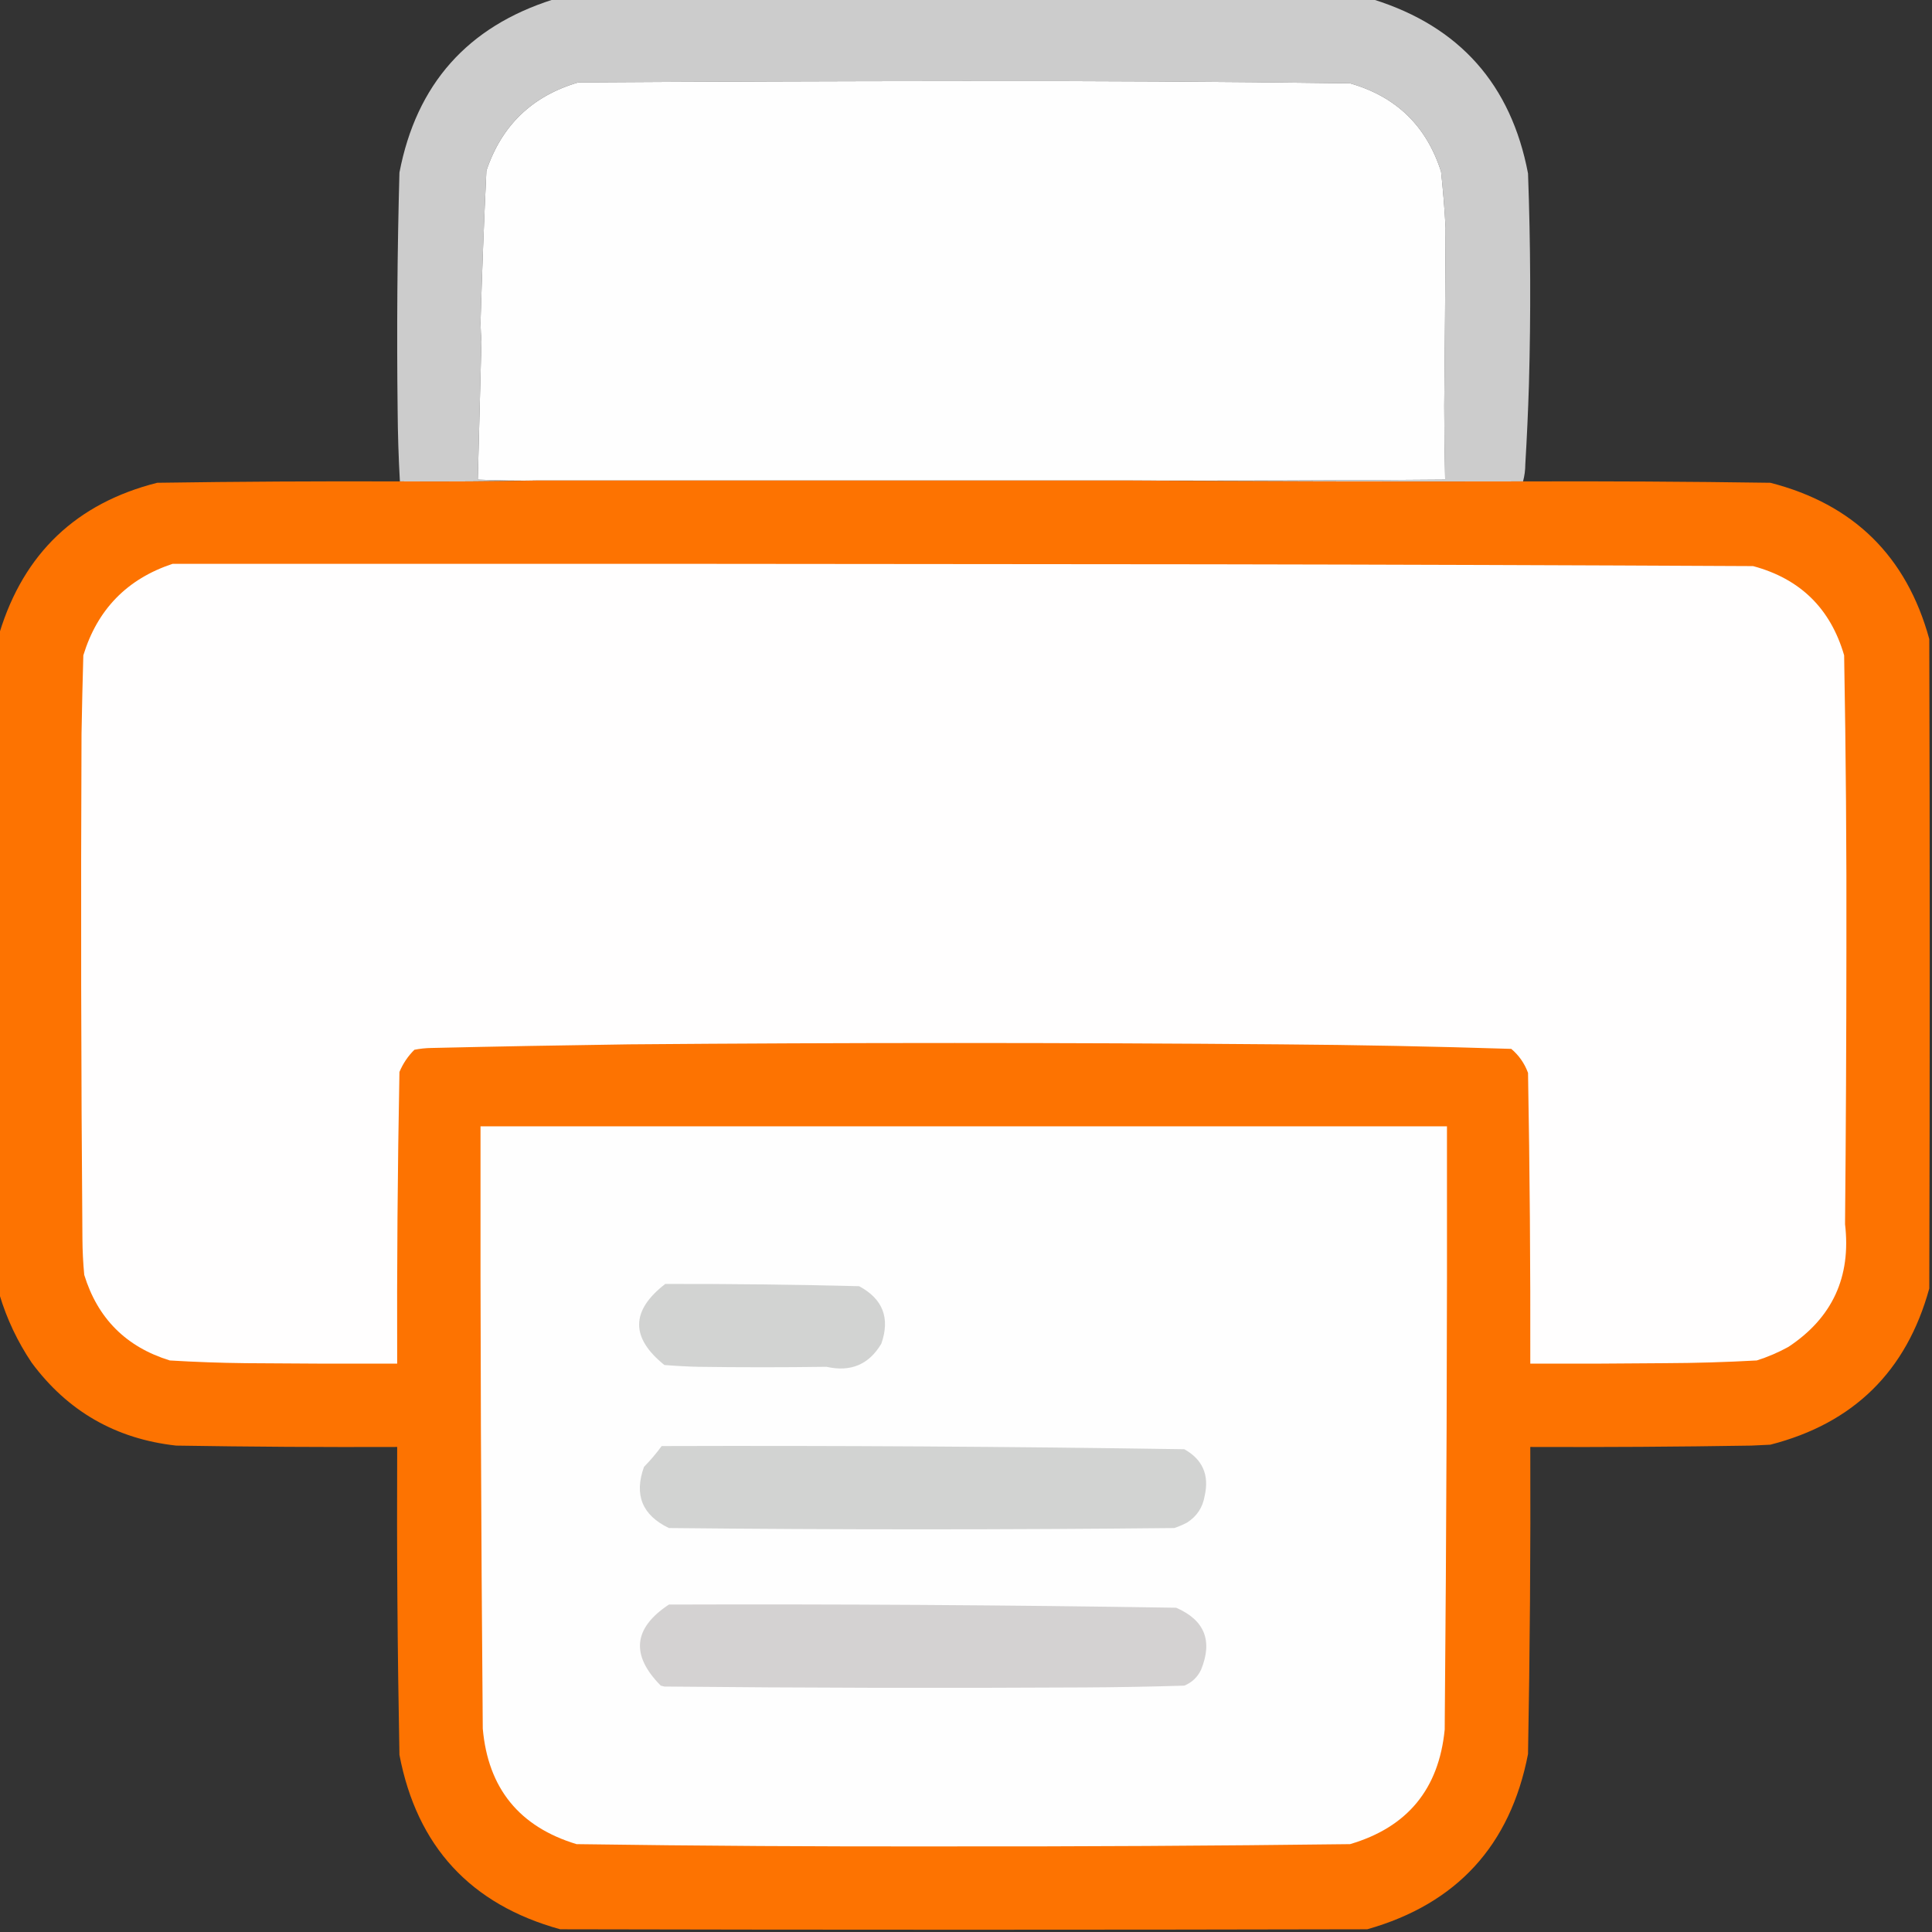 <svg xmlns="http://www.w3.org/2000/svg" xmlns:xlink="http://www.w3.org/1999/xlink" width="2133px" height="2133px" style="shape-rendering:geometricPrecision; text-rendering:geometricPrecision; image-rendering:optimizeQuality; fill-rule:evenodd; clip-rule:evenodd"><rect width="100%" height="100%" fill="#333333" stroke="none"/><g><path style="opacity:0.976" fill="#d0d0d0" d="M 610.5,-0.5 C 912.5,-0.5 1214.5,-0.5 1516.5,-0.5C 1611.47,29.322 1668.31,93.322 1687,191.5C 1689.83,269.182 1690.16,346.849 1688,424.5C 1687.09,453.853 1685.76,483.186 1684,512.5C 1683.98,519.003 1683.15,525.336 1681.5,531.5C 1535,531.833 1388.67,531.5 1242.5,530.5C 1360.17,530.833 1477.84,530.5 1595.5,529.5C 1594.84,502.375 1594.5,475.208 1594.5,448C 1595.17,382.498 1595.67,316.998 1596,251.5C 1594.87,230.79 1593.21,210.123 1591,189.5C 1574.89,139.052 1541.39,106.552 1490.5,92C 1348.17,90.086 1205.84,89.252 1063.5,89.5C 921.832,89.583 780.165,90.083 638.5,91C 587.69,105.81 553.857,138.31 537,188.5C 534.314,244.485 532.147,300.485 530.5,356.5C 530.705,363.506 531.039,370.506 531.5,377.5C 530.095,428.199 528.762,478.865 527.5,529.5C 549.823,530.5 572.157,530.833 594.5,530.5C 543.669,531.499 492.669,531.832 441.5,531.5C 440.013,505.209 439.18,478.876 439,452.5C 437.949,365.151 438.616,277.817 441,190.5C 459.679,93.069 516.179,29.403 610.5,-0.5 Z"></path></g><g><path style="opacity:1" fill="#fefefe" d="M 1242.5,530.5 C 1026.5,530.5 810.5,530.5 594.5,530.5C 572.157,530.833 549.823,530.5 527.5,529.5C 528.762,478.865 530.095,428.199 531.5,377.5C 531.039,370.506 530.705,363.506 530.5,356.5C 532.147,300.485 534.314,244.485 537,188.5C 553.857,138.31 587.69,105.81 638.5,91C 780.165,90.083 921.832,89.583 1063.5,89.5C 1205.84,89.252 1348.17,90.086 1490.5,92C 1541.39,106.552 1574.89,139.052 1591,189.5C 1593.21,210.123 1594.87,230.79 1596,251.5C 1595.67,316.998 1595.17,382.498 1594.5,448C 1594.5,475.208 1594.84,502.375 1595.5,529.5C 1477.84,530.5 1360.17,530.833 1242.5,530.5 Z"></path></g><g><path style="opacity:0.985" fill="#ff7401" d="M 594.5,530.5 C 810.5,530.5 1026.5,530.5 1242.5,530.5C 1388.67,531.5 1535,531.833 1681.5,531.5C 1772.51,531.18 1863.51,531.68 1954.5,533C 2046.37,556.541 2104.87,614.041 2130,705.5C 2130.67,944.5 2130.67,1183.5 2130,1422.5C 2104.88,1513.95 2046.38,1571.45 1954.5,1595C 1947.5,1595.33 1940.5,1595.67 1933.5,1596C 1852.17,1597.31 1770.84,1597.81 1689.5,1597.5C 1689.92,1710.51 1689.09,1823.51 1687,1936.5C 1667.45,2037.49 1608.28,2101.99 1509.5,2130C 1212.5,2130.67 915.5,2130.67 618.5,2130C 519.487,2102.65 460.32,2038.48 441,1937.5C 438.828,1824.18 437.994,1710.84 438.5,1597.5C 357.161,1597.81 275.828,1597.31 194.5,1596C 127.933,1588.64 74.766,1558.14 35,1504.5C 19.373,1481.25 7.539,1456.25 -0.5,1429.5C -0.5,1185.83 -0.5,942.167 -0.5,698.5C 26.382,610.788 84.382,555.621 173.5,533C 262.828,531.68 352.161,531.18 441.5,531.5C 492.669,531.832 543.669,531.499 594.5,530.5 Z"></path></g><g><path style="opacity:1" fill="#fffefe" d="M 190.5,622.5 C 572.833,622.333 955.167,622.5 1337.5,623C 1536.83,623.33 1736.17,623.997 1935.5,625C 1987.47,638.969 2020.97,671.802 2036,723.5C 2037.92,830.822 2038.76,938.155 2038.5,1045.5C 2038.45,1147.5 2037.95,1249.5 2037,1351.5C 2043.84,1409.73 2023,1454.9 1974.5,1487C 1963.33,1493.17 1951.66,1498.17 1939.5,1502C 1905.56,1503.88 1871.56,1504.88 1837.5,1505C 1788.17,1505.5 1738.83,1505.67 1689.5,1505.5C 1689.74,1398.49 1688.91,1291.49 1687,1184.5C 1683.13,1173.98 1676.97,1165.15 1668.5,1158C 1583.52,1155.3 1498.52,1153.63 1413.5,1153C 1173.83,1151.01 934.166,1151.01 694.5,1153C 621.827,1154 549.161,1155.33 476.5,1157C 470.058,1157.08 463.725,1157.75 457.5,1159C 450.39,1166.04 444.89,1174.21 441,1183.5C 438.957,1290.82 438.124,1398.16 438.5,1505.5C 382.832,1505.67 327.166,1505.5 271.5,1505C 243.446,1504.7 215.446,1503.7 187.5,1502C 139.333,1487.17 107.833,1455.67 93,1407.5C 91.742,1394.22 91.075,1380.89 91,1367.5C 89.499,1181.84 89.166,996.169 90,810.5C 90.493,781.496 91.16,752.496 92,723.5C 107.52,672.815 140.353,639.148 190.5,622.5 Z"></path></g><g><path style="opacity:1" fill="#fefefe" d="M 530.5,1243.5 C 886.167,1243.5 1241.83,1243.5 1597.5,1243.5C 1597.82,1465.5 1596.99,1687.5 1595,1909.5C 1588.56,1975.26 1553.73,2017.43 1490.5,2036C 1340.67,2037.86 1190.84,2038.69 1041,2038.5C 906.146,2038.76 771.312,2037.93 636.5,2036C 573.322,2016.82 538.822,1974.32 533,1908.5C 531.082,1686.84 530.249,1465.17 530.5,1243.5 Z"></path></g><g><path style="opacity:1" fill="#d2d3d2" d="M 734.5,1417.5 C 805.844,1417.4 877.177,1418.23 948.5,1420C 974.755,1434.09 982.922,1455.26 973,1483.5C 959.355,1506.52 939.188,1515.02 912.5,1509C 865.167,1509.67 817.833,1509.67 770.5,1509C 758.147,1508.68 745.813,1508.01 733.5,1507C 695.996,1476.84 696.329,1447 734.5,1417.5 Z"></path></g><g><path style="opacity:1" fill="#d2d3d2" d="M 730.5,1596.5 C 922.848,1595.91 1115.18,1597.08 1307.5,1600C 1327.73,1611.28 1335.23,1628.45 1330,1651.5C 1327.84,1664.34 1321.34,1674.17 1310.5,1681C 1306,1683.39 1301.33,1685.39 1296.5,1687C 1110.5,1688.92 924.499,1688.92 738.5,1687C 709.027,1672.88 699.86,1650.38 711,1619.5C 718.086,1612.25 724.586,1604.59 730.5,1596.5 Z"></path></g><g><path style="opacity:1" fill="#d4d2d2" d="M 738.5,1771.5 C 925.183,1770.88 1111.85,1772.05 1298.5,1775C 1329.94,1788.63 1339.11,1811.47 1326,1843.5C 1322.09,1851.71 1315.93,1857.54 1307.5,1861C 1270.18,1862.16 1232.84,1862.83 1195.5,1863C 1041.5,1863.86 887.497,1863.52 733.5,1862C 732.167,1861.67 730.833,1861.33 729.5,1861C 696.134,1827.34 699.134,1797.51 738.5,1771.5 Z"></path></g></svg>
